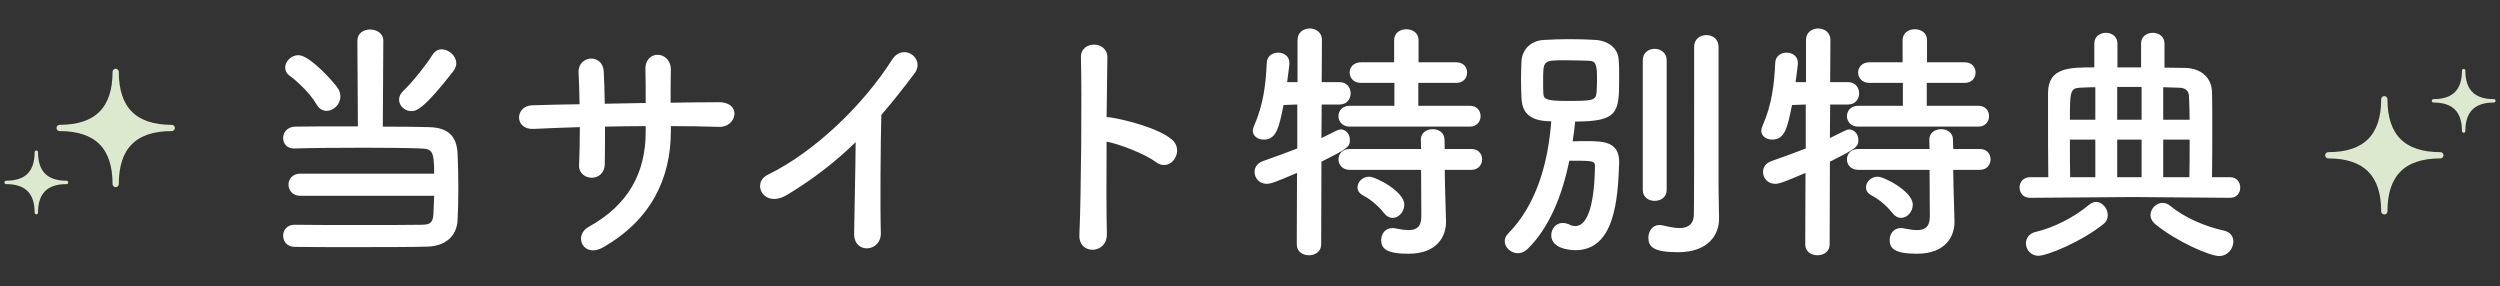 <svg width="236" height="27" viewBox="0 0 236 27" fill="none" xmlns="http://www.w3.org/2000/svg">
<rect x="0" y="0" width="236" height="27" fill="#333333" stroke="none"/>
<g clip-path="url(#clip0_412_206)">
<path d="M10.92 17.369C10.92 13.849 12.68 12.079 16.21 12.079C12.69 12.079 10.92 10.319 10.92 6.789C10.92 10.309 9.16 12.079 5.63 12.079C9.15 12.079 10.92 13.839 10.92 17.369Z" fill="#DDE9CF"/>
<path d="M10.92 17.369C10.92 13.849 12.68 12.079 16.21 12.079C12.69 12.079 10.92 10.319 10.92 6.789C10.92 10.309 9.16 12.079 5.63 12.079C9.15 12.079 10.92 13.839 10.92 17.369Z" stroke="#DDE9CF" stroke-width="0.59" stroke-linecap="round" stroke-linejoin="round"/>
<path d="M3.43 20.069C3.43 18.169 4.38 17.219 6.28 17.219C4.38 17.219 3.43 16.269 3.43 14.369C3.43 16.269 2.48 17.219 0.58 17.219C2.48 17.219 3.43 18.169 3.43 20.069Z" fill="#DDE9CF"/>
<path d="M3.43 20.069C3.43 18.169 4.38 17.219 6.28 17.219C4.38 17.219 3.43 16.269 3.43 14.369C3.43 16.269 2.48 17.219 0.58 17.219C2.48 17.219 3.43 18.169 3.43 20.069Z" stroke="#DDE9CF" stroke-width="0.32" stroke-linecap="round" stroke-linejoin="round"/>
</g>
<path d="M42.809 6.697C40.001 10.321 39.305 10.489 38.825 10.489C38.201 10.489 37.673 9.985 37.673 9.409C37.673 9.121 37.793 8.833 38.081 8.569C38.945 7.753 40.313 6.025 40.817 5.185C41.057 4.801 41.369 4.657 41.705 4.657C42.377 4.657 43.073 5.281 43.073 5.977C43.073 6.217 42.977 6.457 42.809 6.697ZM40.985 18.481H28.337C27.617 18.481 27.233 17.953 27.233 17.425C27.233 16.921 27.617 16.393 28.337 16.393H40.985C40.985 14.257 40.793 14.065 39.761 14.017C38.705 13.969 36.569 13.945 34.337 13.945C31.769 13.945 29.105 13.969 27.809 14.017C27.785 14.017 27.785 14.017 27.761 14.017C27.065 14.017 26.729 13.537 26.729 13.033C26.729 12.505 27.113 11.977 27.857 11.953C29.009 11.929 31.361 11.929 33.785 11.929L33.737 3.841C33.737 3.121 34.337 2.785 34.937 2.785C35.561 2.785 36.185 3.145 36.185 3.841L36.137 11.953C37.985 11.953 39.641 11.977 40.505 12.001C42.353 12.049 43.097 12.889 43.193 14.449C43.241 15.361 43.265 16.561 43.265 17.785C43.265 18.865 43.241 19.969 43.193 20.833C43.097 22.297 42.041 23.233 40.361 23.281C38.897 23.329 36.017 23.329 33.305 23.329C31.097 23.329 28.985 23.329 27.833 23.305C27.089 23.305 26.729 22.777 26.729 22.249C26.729 21.745 27.089 21.217 27.785 21.217H27.809C29.129 21.241 31.601 21.241 34.001 21.241C36.401 21.241 38.753 21.241 39.857 21.217C40.457 21.193 40.865 21.145 40.913 20.233C40.937 19.753 40.961 19.129 40.985 18.481ZM30.833 10.465C30.473 10.465 30.113 10.273 29.873 9.841C29.297 8.809 27.905 7.537 27.377 7.177C27.065 6.961 26.921 6.673 26.921 6.385C26.921 5.785 27.497 5.209 28.169 5.209C29.273 5.209 31.649 7.897 31.937 8.401C32.081 8.641 32.129 8.881 32.129 9.121C32.129 9.865 31.481 10.465 30.833 10.465ZM63.329 11.905V12.361C63.329 16.945 61.385 20.785 56.969 23.329C55.049 24.433 54.089 22.225 55.577 21.409C59.297 19.369 60.953 16.321 60.953 12.457V11.905C59.657 11.905 58.385 11.929 57.113 11.953C57.113 13.321 57.113 14.593 57.089 15.529C57.065 16.345 56.489 16.777 55.865 16.777C55.241 16.777 54.617 16.345 54.665 15.553C54.713 14.569 54.737 13.321 54.737 12.001C53.225 12.049 51.737 12.097 50.393 12.169C48.521 12.265 48.593 9.985 50.249 9.937C51.689 9.889 53.201 9.865 54.713 9.841C54.689 8.713 54.665 7.657 54.617 6.841C54.545 5.209 56.897 5.017 56.993 6.745C57.041 7.537 57.065 8.617 57.089 9.793C58.385 9.769 59.657 9.745 60.953 9.721C60.953 8.473 60.953 7.297 60.929 6.625C60.833 4.633 63.353 4.753 63.329 6.601C63.305 7.561 63.305 8.617 63.305 9.697C64.841 9.673 66.377 9.649 67.817 9.649C70.073 9.625 69.569 12.025 67.889 11.977C66.401 11.929 64.889 11.905 63.329 11.905ZM80.775 13.417C78.879 15.265 76.815 16.873 74.319 18.385C72.111 19.729 70.863 17.281 72.495 16.489C76.911 14.329 81.495 9.913 84.207 5.641C85.263 3.985 87.375 5.521 86.343 6.913C85.263 8.353 84.231 9.649 83.199 10.849C83.127 13.297 83.079 19.585 83.151 21.985C83.199 23.809 80.607 24.025 80.631 22.057C80.655 20.137 80.751 16.225 80.775 13.417ZM104.463 13.369C104.439 16.681 104.439 20.137 104.487 22.081C104.535 24.025 101.799 24.097 101.895 22.177C102.063 18.289 102.135 8.881 102.039 5.425C101.991 3.793 104.583 3.817 104.535 5.449C104.511 6.625 104.487 8.713 104.463 11.065C104.583 11.065 104.727 11.065 104.871 11.089C106.215 11.305 109.335 12.073 110.631 13.177C111.879 14.233 110.511 16.321 109.143 15.313C108.111 14.545 105.735 13.609 104.463 13.369ZM138.759 11.953H127.407C126.711 11.953 126.351 11.449 126.351 10.969C126.351 10.465 126.711 9.985 127.407 9.985H131.631V7.825H128.487C127.767 7.825 127.407 7.345 127.407 6.841C127.407 6.361 127.767 5.881 128.487 5.881H131.607V3.793C131.607 3.097 132.183 2.761 132.759 2.761C133.335 2.761 133.911 3.097 133.911 3.793V5.881H137.463C138.159 5.881 138.495 6.361 138.495 6.841C138.495 7.345 138.159 7.825 137.463 7.825H133.887V9.985H138.759C139.431 9.985 139.767 10.465 139.767 10.969C139.767 11.449 139.431 11.953 138.759 11.953ZM138.903 16.033H136.383L136.407 17.497L136.503 20.857C136.503 20.881 136.503 20.929 136.503 20.953C136.503 22.273 135.711 23.953 132.951 23.953C130.815 23.953 130.383 23.425 130.383 22.657C130.383 22.081 130.767 21.529 131.439 21.529C131.511 21.529 131.583 21.529 131.679 21.553C132.159 21.649 132.591 21.721 132.975 21.721C133.695 21.721 134.175 21.433 134.175 20.425L134.151 16.033H127.407C126.711 16.033 126.351 15.529 126.351 15.049C126.351 14.545 126.711 14.065 127.407 14.065H134.151L134.127 13.177C134.127 12.529 134.679 12.193 135.255 12.193C135.807 12.193 136.359 12.529 136.359 13.177L136.383 14.065H138.903C139.575 14.065 139.911 14.545 139.911 15.049C139.911 15.529 139.575 16.033 138.903 16.033ZM131.463 20.569C131.175 20.569 130.887 20.425 130.647 20.113C129.999 19.273 129.159 18.697 128.655 18.433C128.295 18.241 128.151 17.977 128.151 17.689C128.151 17.185 128.607 16.681 129.255 16.681C129.879 16.681 132.567 18.073 132.567 19.321C132.567 19.993 132.039 20.569 131.463 20.569ZM122.415 23.065L122.439 16.321C120.375 17.209 119.943 17.353 119.583 17.353C118.863 17.353 118.431 16.801 118.431 16.225C118.431 15.817 118.671 15.409 119.199 15.217C120.375 14.809 121.455 14.401 122.463 14.017V9.865L121.167 9.913C120.735 12.049 120.495 13.177 119.295 13.177C118.767 13.177 118.263 12.865 118.263 12.337C118.263 12.217 118.311 12.049 118.383 11.881C119.271 9.865 119.487 7.969 119.583 5.929C119.607 5.281 120.135 4.969 120.663 4.969C121.191 4.969 121.719 5.305 121.719 5.929C121.719 5.977 121.719 6.001 121.719 6.049C121.671 6.577 121.575 7.153 121.503 7.753H122.487V3.769C122.487 3.049 123.063 2.689 123.639 2.689C124.215 2.689 124.791 3.049 124.791 3.769L124.767 7.753H126.447C127.143 7.753 127.503 8.281 127.503 8.809C127.503 9.337 127.143 9.865 126.471 9.865H126.447H124.767L124.743 13.033C126.279 12.265 126.375 12.217 126.567 12.217C127.047 12.217 127.431 12.673 127.431 13.201C127.431 13.897 127.167 14.041 124.743 15.265L124.719 23.065C124.719 23.761 124.143 24.097 123.567 24.097C122.991 24.097 122.415 23.761 122.415 23.065ZM162.231 17.713L162.279 20.617C162.279 20.641 162.279 20.641 162.279 20.665C162.279 22.105 161.319 23.809 158.391 23.809C156.063 23.809 155.607 23.281 155.607 22.441C155.607 21.841 155.991 21.241 156.639 21.241C156.735 21.241 156.807 21.241 156.903 21.265C157.359 21.361 157.983 21.529 158.535 21.529C159.255 21.529 159.879 21.265 159.903 20.233C159.927 19.345 159.927 12.673 159.927 8.209C159.927 6.385 159.927 4.921 159.927 4.417C159.927 3.673 160.503 3.313 161.079 3.313C161.655 3.313 162.231 3.673 162.231 4.417C162.231 4.417 162.231 4.417 162.231 17.713ZM155.079 17.929V5.689C155.079 4.969 155.631 4.609 156.207 4.609C156.759 4.609 157.335 4.969 157.335 5.689V17.929C157.335 18.625 156.759 18.961 156.207 18.961C155.631 18.961 155.079 18.625 155.079 17.929ZM148.143 15.169C147.495 18.361 146.271 21.505 144.183 23.521C143.895 23.785 143.583 23.905 143.295 23.905C142.647 23.905 142.047 23.377 142.047 22.777C142.047 22.513 142.143 22.273 142.383 22.033C145.071 19.297 146.151 15.313 146.439 11.449C144.327 11.449 143.703 10.561 143.631 9.313C143.607 8.761 143.583 8.113 143.583 7.489C143.583 6.841 143.607 6.217 143.631 5.737C143.703 4.681 144.495 3.841 145.743 3.769C146.559 3.721 147.399 3.697 148.215 3.697C149.031 3.697 149.847 3.721 150.615 3.769C151.767 3.841 152.727 4.513 152.799 5.593C152.847 6.097 152.847 6.769 152.847 7.441C152.847 10.609 152.751 11.473 148.695 11.473C148.647 12.073 148.551 12.721 148.455 13.345C148.911 13.321 149.367 13.321 149.775 13.321C151.455 13.321 152.847 13.417 152.847 15.289C152.847 15.337 152.847 15.361 152.847 15.409C152.727 18.841 152.415 23.617 148.719 23.617C148.191 23.617 146.439 23.473 146.439 22.201C146.439 21.625 146.847 21.049 147.519 21.049C147.711 21.049 147.951 21.097 148.191 21.217C148.359 21.313 148.551 21.337 148.719 21.337C149.991 21.337 150.519 18.889 150.567 15.721C150.567 15.169 150.399 15.169 148.143 15.169ZM149.991 5.737C149.343 5.713 148.551 5.689 147.807 5.689C145.671 5.689 145.671 5.689 145.671 7.633C145.671 8.089 145.671 8.521 145.695 8.857C145.719 9.361 146.007 9.529 147.903 9.529C150.231 9.529 150.663 9.505 150.711 8.761C150.735 8.425 150.759 8.017 150.759 7.585C150.759 6.217 150.711 5.737 149.991 5.737ZM186.759 11.953H175.407C174.711 11.953 174.351 11.449 174.351 10.969C174.351 10.465 174.711 9.985 175.407 9.985H179.631V7.825H176.487C175.767 7.825 175.407 7.345 175.407 6.841C175.407 6.361 175.767 5.881 176.487 5.881H179.607V3.793C179.607 3.097 180.183 2.761 180.759 2.761C181.335 2.761 181.911 3.097 181.911 3.793V5.881H185.463C186.159 5.881 186.495 6.361 186.495 6.841C186.495 7.345 186.159 7.825 185.463 7.825H181.887V9.985H186.759C187.431 9.985 187.767 10.465 187.767 10.969C187.767 11.449 187.431 11.953 186.759 11.953ZM186.903 16.033H184.383L184.407 17.497L184.503 20.857C184.503 20.881 184.503 20.929 184.503 20.953C184.503 22.273 183.711 23.953 180.951 23.953C178.815 23.953 178.383 23.425 178.383 22.657C178.383 22.081 178.767 21.529 179.439 21.529C179.511 21.529 179.583 21.529 179.679 21.553C180.159 21.649 180.591 21.721 180.975 21.721C181.695 21.721 182.175 21.433 182.175 20.425L182.151 16.033H175.407C174.711 16.033 174.351 15.529 174.351 15.049C174.351 14.545 174.711 14.065 175.407 14.065H182.151L182.127 13.177C182.127 12.529 182.679 12.193 183.255 12.193C183.807 12.193 184.359 12.529 184.359 13.177L184.383 14.065H186.903C187.575 14.065 187.911 14.545 187.911 15.049C187.911 15.529 187.575 16.033 186.903 16.033ZM179.463 20.569C179.175 20.569 178.887 20.425 178.647 20.113C177.999 19.273 177.159 18.697 176.655 18.433C176.295 18.241 176.151 17.977 176.151 17.689C176.151 17.185 176.607 16.681 177.255 16.681C177.879 16.681 180.567 18.073 180.567 19.321C180.567 19.993 180.039 20.569 179.463 20.569ZM170.415 23.065L170.439 16.321C168.375 17.209 167.943 17.353 167.583 17.353C166.863 17.353 166.431 16.801 166.431 16.225C166.431 15.817 166.671 15.409 167.199 15.217C168.375 14.809 169.455 14.401 170.463 14.017V9.865L169.167 9.913C168.735 12.049 168.495 13.177 167.295 13.177C166.767 13.177 166.263 12.865 166.263 12.337C166.263 12.217 166.311 12.049 166.383 11.881C167.271 9.865 167.487 7.969 167.583 5.929C167.607 5.281 168.135 4.969 168.663 4.969C169.191 4.969 169.719 5.305 169.719 5.929C169.719 5.977 169.719 6.001 169.719 6.049C169.671 6.577 169.575 7.153 169.503 7.753H170.487V3.769C170.487 3.049 171.063 2.689 171.639 2.689C172.215 2.689 172.791 3.049 172.791 3.769L172.767 7.753H174.447C175.143 7.753 175.503 8.281 175.503 8.809C175.503 9.337 175.143 9.865 174.471 9.865H174.447H172.767L172.743 13.033C174.279 12.265 174.375 12.217 174.567 12.217C175.047 12.217 175.431 12.673 175.431 13.201C175.431 13.897 175.167 14.041 172.743 15.265L172.719 23.065C172.719 23.761 172.143 24.097 171.567 24.097C170.991 24.097 170.415 23.761 170.415 23.065ZM210.519 18.673L201.351 18.601L191.631 18.673C190.983 18.673 190.647 18.193 190.647 17.689C190.647 17.209 190.983 16.729 191.631 16.729H193.359C193.335 14.905 193.335 12.649 193.335 10.777C193.335 9.985 193.335 9.289 193.335 8.713C193.383 6.361 195.375 6.361 197.703 6.361V4.105C197.703 3.433 198.255 3.097 198.807 3.097C199.335 3.097 199.887 3.433 199.887 4.105V6.361H202.119V4.105C202.119 3.433 202.671 3.097 203.223 3.097C203.775 3.097 204.327 3.433 204.327 4.105V6.385L206.223 6.409C207.831 6.433 208.791 7.369 208.815 8.713C208.839 9.577 208.839 10.681 208.839 11.857C208.839 13.489 208.839 15.241 208.815 16.729H210.519C211.167 16.729 211.479 17.209 211.479 17.713C211.479 18.193 211.167 18.673 210.519 18.673ZM209.487 24.169C208.599 24.169 205.455 22.801 203.439 21.145C203.151 20.905 203.007 20.593 203.007 20.305C203.007 19.705 203.535 19.153 204.159 19.153C204.375 19.153 204.615 19.225 204.855 19.417C206.295 20.617 208.287 21.409 209.943 21.769C210.567 21.913 210.831 22.345 210.831 22.801C210.831 23.449 210.303 24.169 209.487 24.169ZM198.543 21.169C196.431 22.849 193.239 24.145 192.423 24.145C191.703 24.145 191.247 23.545 191.247 22.969C191.247 22.513 191.535 22.033 192.183 21.889C193.887 21.481 195.759 20.545 197.223 19.321C197.439 19.153 197.655 19.057 197.871 19.057C198.447 19.057 198.975 19.681 198.975 20.305C198.975 20.617 198.855 20.929 198.543 21.169ZM204.207 11.305H206.703C206.679 10.393 206.679 9.577 206.631 9.025C206.607 8.617 206.367 8.305 205.743 8.281C205.263 8.281 204.735 8.233 204.207 8.233V11.305ZM202.167 11.305V8.209H199.863V11.305H202.167ZM204.207 16.729H206.679C206.703 15.673 206.703 14.401 206.703 13.177H204.207V16.729ZM197.799 11.305V8.233C197.271 8.233 196.767 8.257 196.311 8.281C195.423 8.329 195.399 8.713 195.399 11.305H197.799ZM202.167 16.729V13.177H199.863V16.729H202.167ZM197.799 16.729V13.177H195.399C195.399 14.401 195.399 15.697 195.423 16.729H197.799Z" fill="white"/>
<g clip-path="url(#clip1_412_206)">
<path d="M225.08 9.369C225.08 12.889 223.32 14.659 219.79 14.659C223.31 14.659 225.08 16.419 225.08 19.949C225.08 16.429 226.84 14.659 230.37 14.659C226.85 14.659 225.08 12.899 225.08 9.369Z" fill="#DDE9CF"/>
<path d="M225.08 9.369C225.08 12.889 223.32 14.659 219.79 14.659C223.31 14.659 225.08 16.419 225.08 19.949C225.08 16.429 226.84 14.659 230.37 14.659C226.85 14.659 225.08 12.899 225.08 9.369Z" stroke="#DDE9CF" stroke-width="0.59" stroke-linecap="round" stroke-linejoin="round"/>
<path d="M232.57 6.669C232.57 8.569 231.62 9.519 229.72 9.519C231.62 9.519 232.57 10.469 232.57 12.369C232.57 10.469 233.52 9.519 235.42 9.519C233.52 9.519 232.57 8.569 232.57 6.669Z" fill="#DDE9CF"/>
<path d="M232.57 6.669C232.57 8.569 231.62 9.519 229.72 9.519C231.62 9.519 232.57 10.469 232.57 12.369C232.57 10.469 233.52 9.519 235.42 9.519C233.52 9.519 232.57 8.569 232.57 6.669Z" stroke="#DDE9CF" stroke-width="0.32" stroke-linecap="round" stroke-linejoin="round"/>
</g>
<defs>
<clipPath id="clip0_412_206">
<rect width="16.07" height="13.72" fill="white" transform="matrix(-1 0 0 1 16.5 6.509)"/>
</clipPath>
<clipPath id="clip1_412_206">
<rect width="16.07" height="13.72" fill="white" transform="matrix(1 0 0 -1 219.5 20.229)"/>
</clipPath>
</defs>
</svg>
